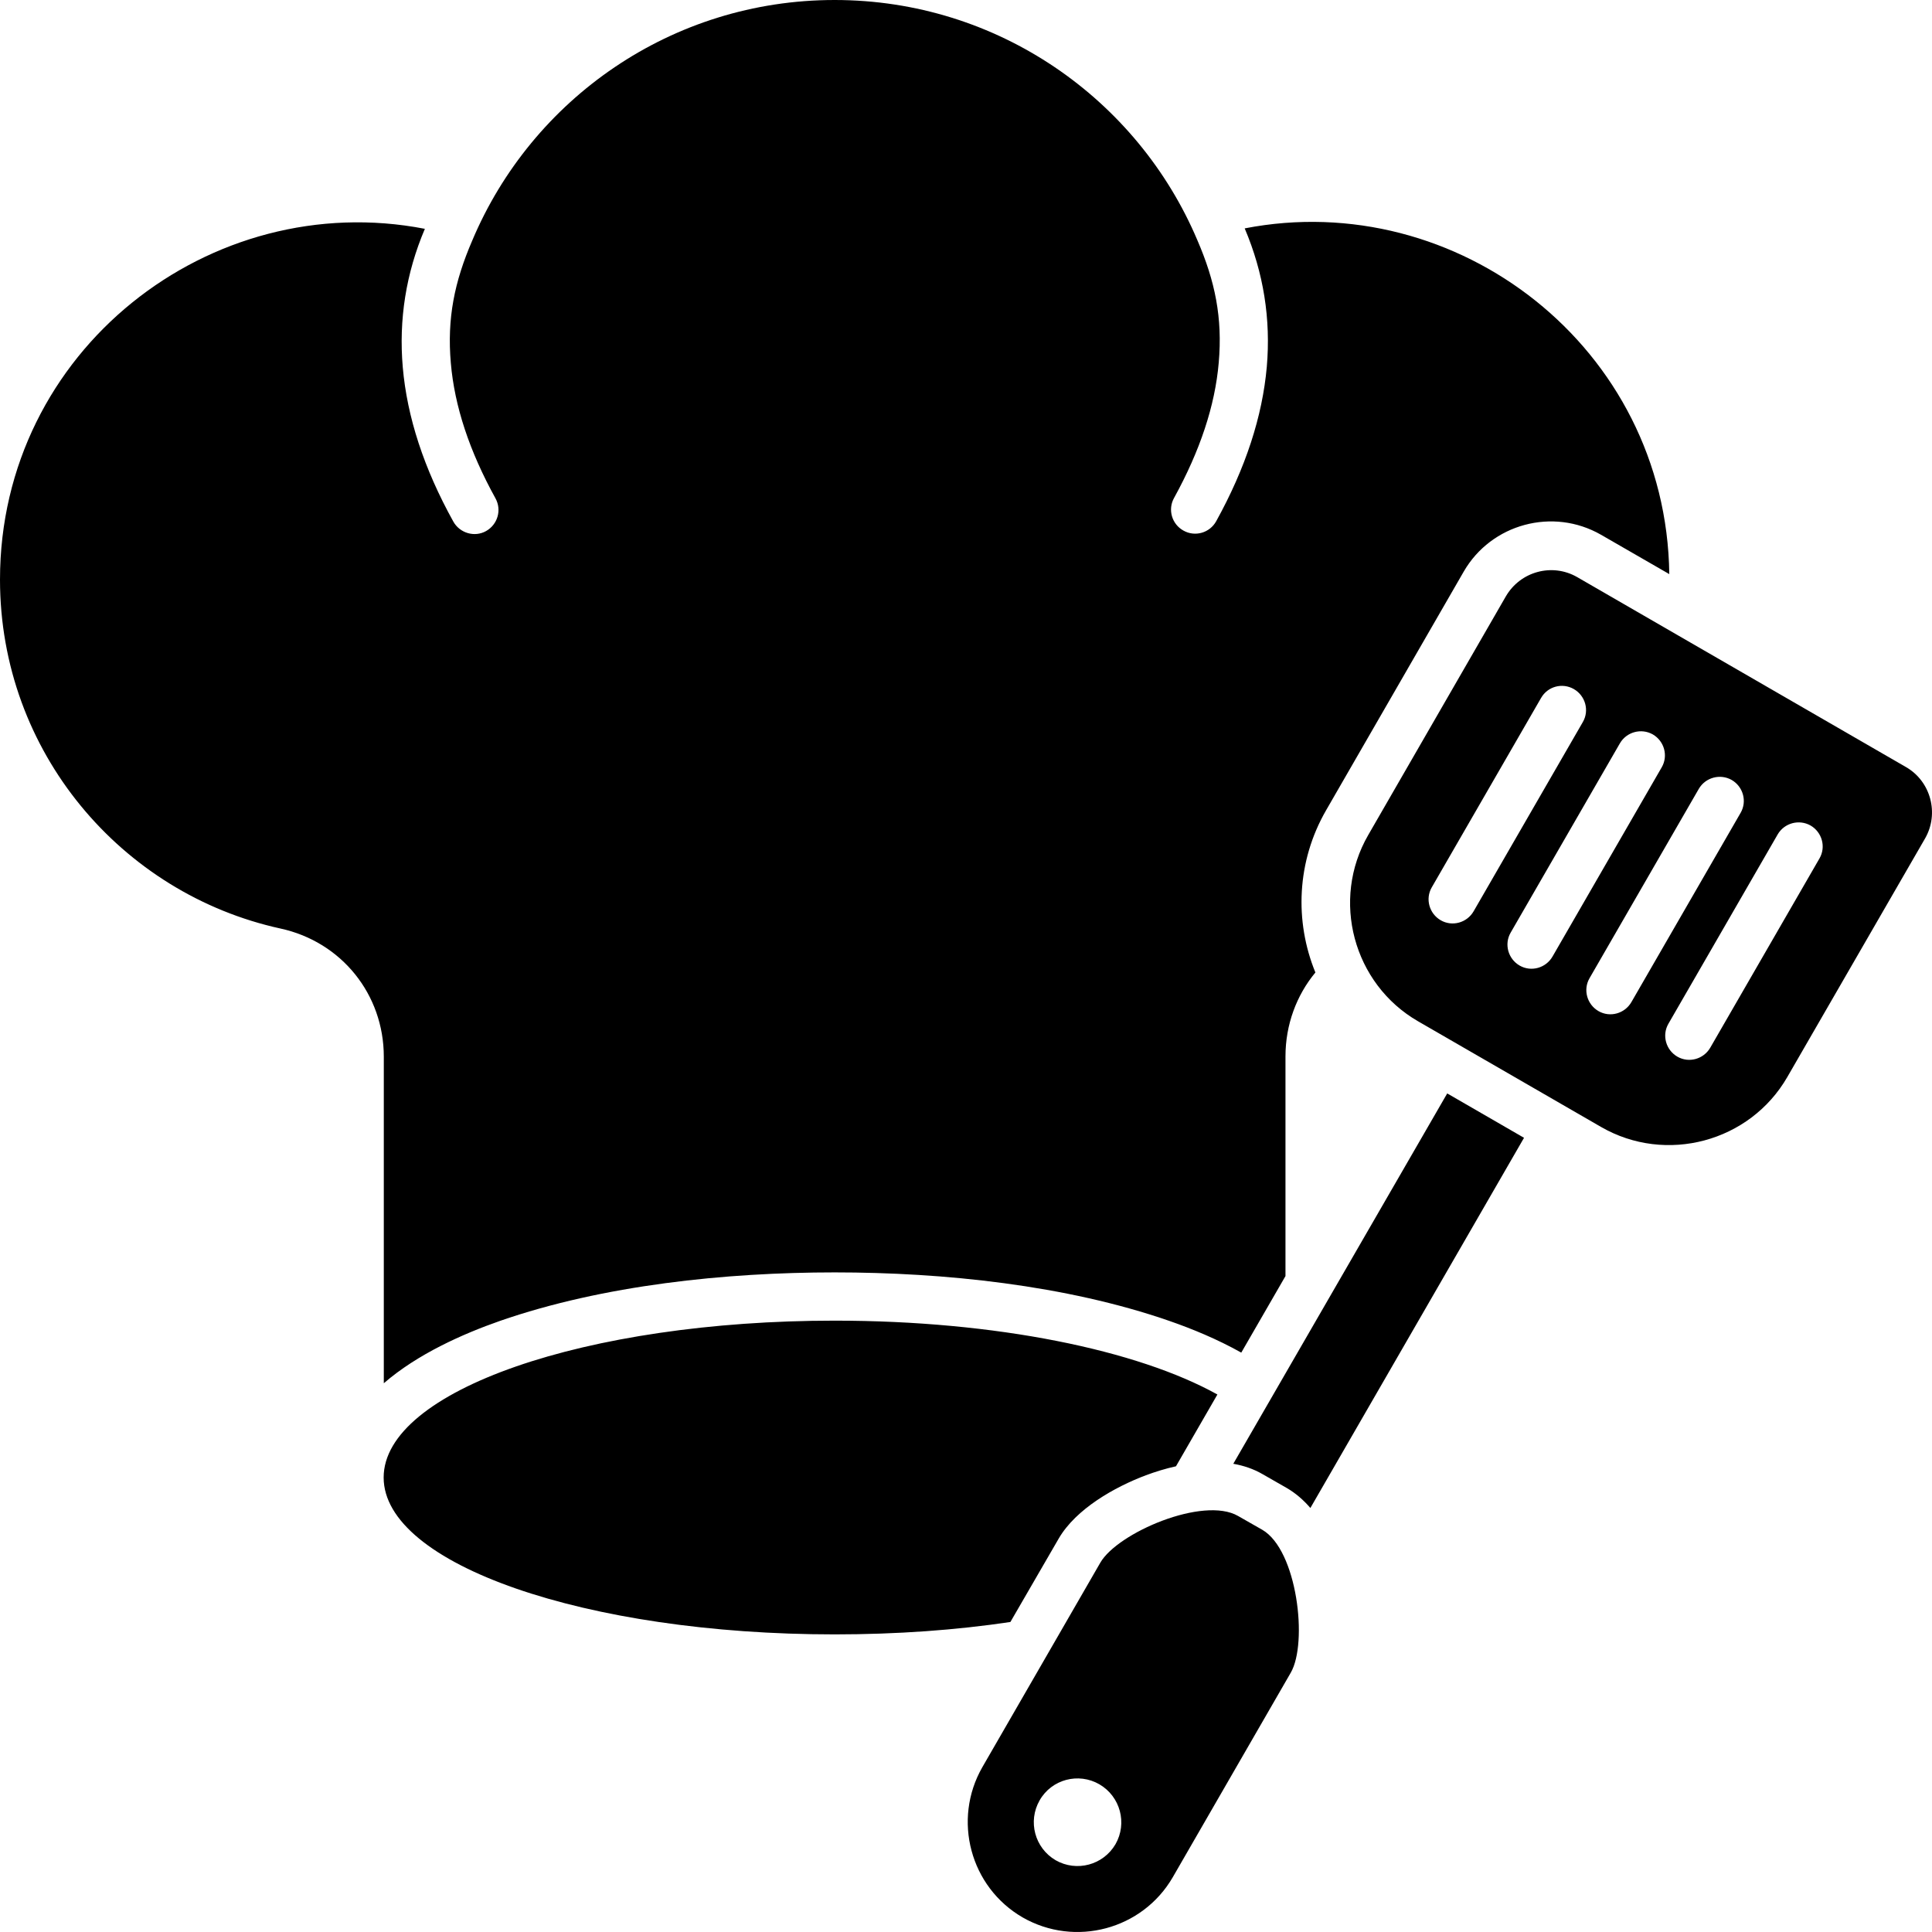 <svg width="512" height="512" viewBox="0 0 512 512" fill="none" xmlns="http://www.w3.org/2000/svg">
<g clip-path="url(#clip0_1_690)">
<path fill-rule="evenodd" clip-rule="evenodd" d="M417.951 152.93L505.118 203.288C511.689 207.074 513.951 215.598 510.165 222.194L473.666 285.41C463.737 302.648 441.476 308.577 424.285 298.648L375.833 270.671C358.595 260.743 352.666 238.48 362.595 221.289L399.047 158.073C402.904 151.406 411.355 149.144 417.951 152.93ZM125.144 63.76C120.454 74.617 118.43 84.356 119.477 96.237C120.454 107.642 124.406 119.571 131.311 132.071C133.025 135.19 131.858 139.024 128.811 140.738C125.763 142.453 121.858 141.286 120.144 138.238C112.335 124.166 107.882 110.499 106.739 97.333C105.644 84.666 107.596 72.403 112.596 60.641C55.835 49.617 0 92.832 0 153.596C0 199.241 32.19 236.86 74.355 246.076C90.498 249.6 101.712 263.505 101.712 280.029V366.578C110.617 358.84 122.688 353.483 132.498 350.054C159.855 340.554 192.354 337.197 221.189 337.197C250.07 337.197 282.5 340.554 309.88 350.054C315.856 352.126 322.546 354.864 328.951 358.459L340.665 338.173V279.957C340.665 271.552 343.594 263.742 348.594 257.718C343.047 244.194 343.594 228.289 351.451 214.693L387.903 151.478C395.213 138.811 411.546 134.406 424.284 141.715L442.38 152.144C441.594 92.094 386.19 49.57 329.857 60.523C334.857 72.286 336.809 84.548 335.714 97.215C334.547 110.382 330.095 124.025 322.309 138.121C320.595 141.24 316.69 142.335 313.642 140.621C310.523 138.906 309.428 135.002 311.142 131.954C318.023 119.453 321.999 107.501 322.976 96.119C324.023 84.238 321.999 74.476 317.309 63.642C301.475 26.26 264.405 0 221.188 0C177.974 0 140.931 26.259 125.144 63.76ZM221.192 433.13C155.193 433.13 101.671 414.534 101.671 391.558C101.671 368.581 155.194 349.985 221.192 349.985C263.977 349.985 301.478 357.795 322.622 369.557L311.646 388.581C308.836 389.2 306.17 390.034 303.67 390.962C295.384 394.081 285.146 399.867 280.574 407.725L267.765 429.844C253.431 431.987 237.715 433.13 221.192 433.13ZM403.883 301.53L383.526 289.768L326.836 387.916C329.527 388.393 332.146 389.25 334.574 390.655L340.979 394.321C343.407 395.726 345.479 397.559 347.264 399.631L403.883 301.53ZM291.36 472.866C296.907 476.105 298.789 483.176 295.622 488.724C292.384 494.272 285.312 496.153 279.764 492.986C274.217 489.748 272.336 482.676 275.503 477.128C278.669 471.533 285.812 469.652 291.36 472.866ZM471.095 221.144L442.142 271.312C440.381 274.36 441.476 278.265 444.523 280.027C447.571 281.789 451.476 280.693 453.238 277.646L482.19 227.477C483.952 224.43 482.857 220.525 479.809 218.763C476.761 217.048 472.857 218.096 471.095 221.144ZM450.19 209.072L421.238 259.24C419.476 262.288 420.571 266.193 423.619 267.955C426.666 269.717 430.571 268.621 432.333 265.574L461.285 215.405C463.047 212.358 461.952 208.453 458.904 206.691C455.857 204.976 451.952 206.024 450.19 209.072ZM429.285 197L400.333 247.168C398.571 250.216 399.666 254.121 402.714 255.883C405.762 257.645 409.666 256.55 411.428 253.502L440.38 203.333C442.142 200.286 441.047 196.381 438 194.619C434.952 192.904 431.047 193.952 429.285 197ZM408.381 184.999L379.428 235.167C377.667 238.215 378.762 242.12 381.809 243.882C384.857 245.644 388.762 244.549 390.524 241.501L419.476 191.333C421.238 188.285 420.143 184.38 417.095 182.618C414.047 180.856 410.143 181.88 408.381 184.999ZM328.095 401.746C318.881 396.437 296.166 406.199 291.595 414.127L260.333 468.319C252.357 482.224 257.095 500.082 271 508.13C284.904 516.106 302.761 511.368 310.809 497.463L342.07 443.271C346.642 435.342 343.785 410.794 334.523 405.413L328.095 401.746Z" fill="black"/>
</g>
<defs>
<clipPath id="clip0_1_690">
<rect width="512" height="512" fill="white"/>
</clipPath>
</defs>
</svg>
